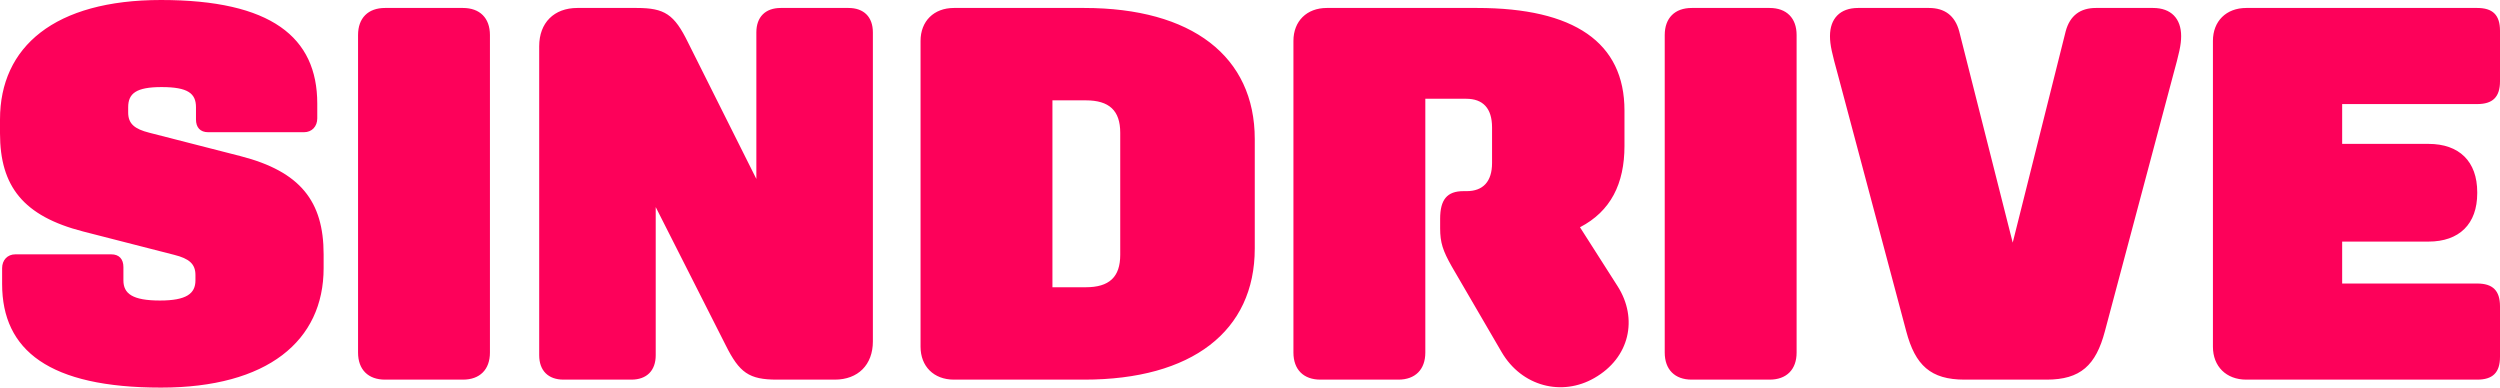 <svg xmlns="http://www.w3.org/2000/svg" width="258" height="40" viewBox="0 0 258 40"><path fill="#fd015a" d="M87.617,210 C98.604,210 104.398,205.178 104.398,197.671 L104.398,196.247 C104.398,190.767 101.993,187.699 95.816,186.11 L86.414,183.699 C84.884,183.315 84.228,182.767 84.228,181.616 L84.228,181.068 C84.228,179.644 85.048,178.986 87.672,178.986 C90.405,178.986 91.225,179.644 91.225,181.068 L91.225,182.329 C91.225,183.151 91.662,183.644 92.482,183.644 L102.375,183.644 C103.195,183.644 103.742,183.041 103.742,182.219 L103.742,180.685 C103.742,173.836 98.986,170 87.617,170 C76.63,170 71,174.822 71,182.329 L71,183.753 C71,189.233 73.405,192.301 79.582,193.89 L88.983,196.301 C90.514,196.685 91.17,197.233 91.17,198.384 L91.17,198.932 C91.17,200.301 90.241,201.014 87.508,201.014 C84.665,201.014 83.736,200.301 83.736,198.932 L83.736,197.562 C83.736,196.74 83.299,196.247 82.479,196.247 L72.585,196.247 C71.765,196.247 71.219,196.849 71.219,197.671 L71.219,199.315 C71.219,206.164 76.083,210 87.617,210 Z M110.739,209.178 L118.774,209.178 C120.523,209.178 121.561,208.137 121.561,206.384 L121.561,173.616 C121.561,171.863 120.523,170.822 118.774,170.822 L110.739,170.822 C108.989,170.822 107.951,171.863 107.951,173.616 L107.951,206.384 C107.951,208.137 108.989,209.178 110.739,209.178 Z M129.159,209.178 L136.156,209.178 C137.741,209.178 138.67,208.247 138.67,206.658 L138.67,191.37 L145.886,205.616 C147.307,208.466 148.291,209.178 151.188,209.178 L157.146,209.178 C159.551,209.178 161.081,207.644 161.081,205.233 L161.081,173.342 C161.081,171.753 160.152,170.822 158.567,170.822 L151.57,170.822 C149.985,170.822 149.056,171.753 149.056,173.342 L149.056,188.466 L142.005,174.384 C140.583,171.479 139.6,170.822 136.703,170.822 L130.581,170.822 C128.175,170.822 126.645,172.356 126.645,174.767 L126.645,206.658 C126.645,208.247 127.574,209.178 129.159,209.178 Z M169.444,209.178 L182.891,209.178 C193.987,209.178 200.492,204.192 200.492,195.644 L200.492,184.356 C200.492,175.808 193.987,170.822 182.891,170.822 L169.444,170.822 C167.367,170.822 166.001,172.192 166.001,174.219 L166.001,205.781 C166.001,207.808 167.367,209.178 169.444,209.178 Z M179.611,199.644 L179.611,180.356 L183.055,180.356 C185.46,180.356 186.608,181.397 186.608,183.699 L186.608,196.301 C186.608,198.603 185.46,199.644 183.055,199.644 L179.611,199.644 Z M235.53,209.014 C239.192,206.932 240.067,202.877 237.935,199.534 L234.054,193.452 C237.224,191.808 238.645,188.959 238.645,185.068 L238.645,181.397 C238.645,174.384 233.453,170.822 223.45,170.822 L207.926,170.822 C205.849,170.822 204.482,172.192 204.482,174.219 L204.482,206.384 C204.482,208.137 205.521,209.178 207.27,209.178 L215.305,209.178 C217.054,209.178 218.093,208.137 218.093,206.384 L218.093,180.192 L222.302,180.192 C224.051,180.192 224.98,181.178 224.98,183.151 L224.98,186.822 C224.98,188.74 224.051,189.726 222.356,189.726 L222.028,189.726 C220.334,189.726 219.623,190.603 219.623,192.575 L219.623,193.562 C219.623,195.041 219.897,195.863 220.826,197.507 L225.964,206.329 C228.041,209.89 232.195,210.932 235.53,209.014 Z M245.587,209.178 L253.622,209.178 C255.372,209.178 256.41,208.137 256.41,206.384 L256.41,173.616 C256.41,171.863 255.372,170.822 253.622,170.822 L245.587,170.822 C243.838,170.822 242.8,171.863 242.8,173.616 L242.8,206.384 C242.8,208.137 243.838,209.178 245.587,209.178 Z M273.738,209.178 L282.21,209.178 C285.708,209.178 287.294,207.699 288.223,204.192 L295.274,177.726 C295.875,175.534 296.094,174.658 296.094,173.726 C296.094,171.918 295.056,170.822 293.197,170.822 L287.294,170.822 C285.708,170.822 284.615,171.589 284.178,173.233 L278.712,195.041 L273.191,173.233 C272.754,171.589 271.661,170.822 270.075,170.822 L262.751,170.822 C260.892,170.822 259.854,171.918 259.854,173.726 C259.854,174.658 260.072,175.534 260.674,177.726 L267.725,204.192 C268.654,207.699 270.239,209.178 273.738,209.178 Z M302.817,209.178 L326.65,209.178 C328.235,209.178 329,208.466 329,206.822 L329,201.616 C329,199.973 328.235,199.26 326.65,199.26 L312.711,199.26 L312.711,194.932 L321.621,194.932 C324.791,194.932 326.65,193.123 326.65,189.945 L326.65,189.836 C326.65,186.658 324.791,184.849 321.621,184.849 L312.711,184.849 L312.711,180.74 L326.65,180.74 C328.235,180.74 329,180.027 329,178.384 L329,173.178 C329,171.534 328.235,170.822 326.65,170.822 L302.817,170.822 C300.74,170.822 299.374,172.192 299.374,174.219 L299.374,205.781 C299.374,207.808 300.74,209.178 302.817,209.178 Z" transform="translate(-71 -170)"/></svg>